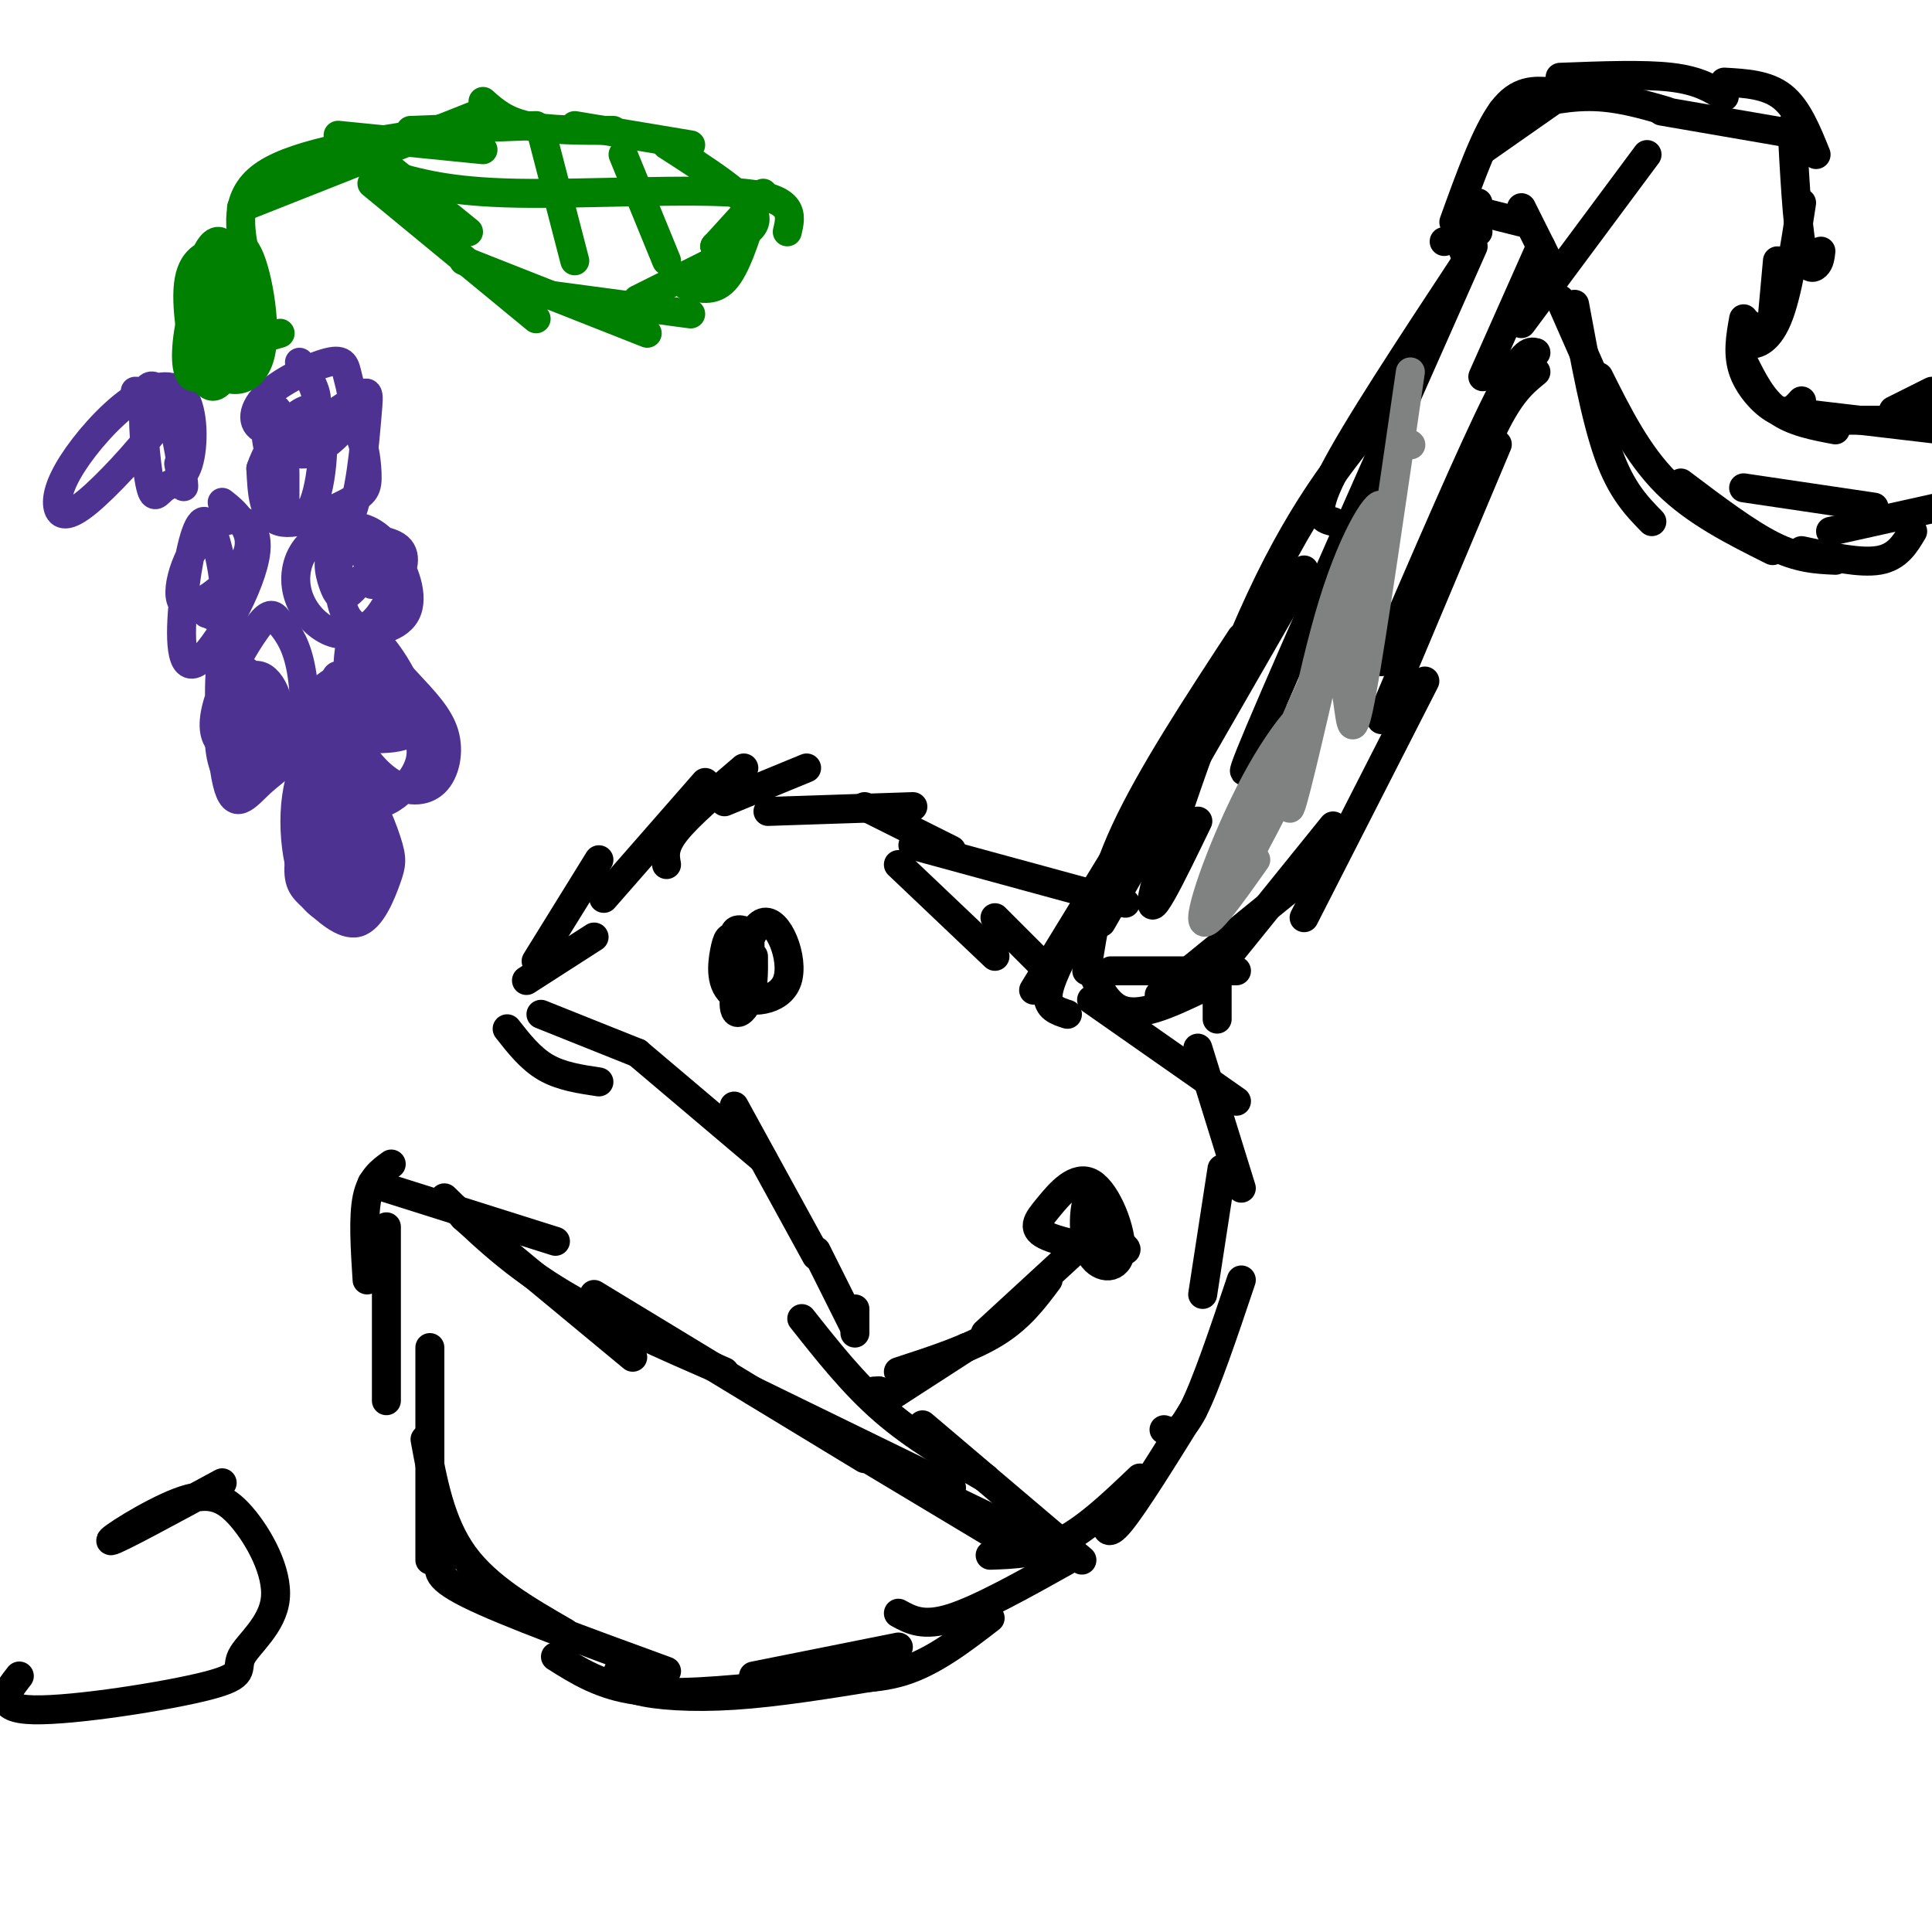 <svg viewBox='0 0 400 400' version='1.1' xmlns='http://www.w3.org/2000/svg' xmlns:xlink='http://www.w3.org/1999/xlink'><g fill='none' stroke='#000000' stroke-width='6' stroke-linecap='round' stroke-linejoin='round'><path d='M299,50c0.000,0.000 7.000,-2.000 7,-2'/><path d='M303,55c-11.250,17.083 -22.500,34.167 -27,43c-4.500,8.833 -2.250,9.417 0,10'/><path d='M305,51c-18.583,41.917 -37.167,83.833 -44,100c-6.833,16.167 -1.917,6.583 3,-3'/><path d='M288,83c-8.756,10.333 -17.511,20.667 -27,41c-9.489,20.333 -19.711,50.667 -22,60c-2.289,9.333 3.356,-2.333 9,-14'/><path d='M270,118c0.000,0.000 -42.000,73.000 -42,73'/><path d='M257,132c-9.333,14.250 -18.667,28.500 -24,40c-5.333,11.500 -6.667,20.250 -8,29'/><path d='M244,156c0.000,0.000 -30.000,49.000 -30,49'/><path d='M222,194c-2.417,4.667 -4.833,9.333 -5,12c-0.167,2.667 1.917,3.333 4,4'/><path d='M224,195c2.000,6.167 4.000,12.333 8,14c4.000,1.667 10.000,-1.167 16,-4'/><path d='M230,201c0.000,0.000 26.000,0.000 26,0'/><path d='M240,206c0.000,0.000 32.000,-26.000 32,-26'/><path d='M255,197c0.000,0.000 21.000,-26.000 21,-26'/><path d='M270,190c0.000,0.000 25.000,-49.000 25,-49'/><path d='M291,145c0.000,0.000 0.100,0.100 0.1,0.1'/><path d='M286,149c0.000,0.000 24.000,-57.000 24,-57'/><path d='M286,137c9.333,-21.667 18.667,-43.333 24,-54c5.333,-10.667 6.667,-10.333 8,-10'/><path d='M296,123c4.667,-13.167 9.333,-26.333 13,-34c3.667,-7.667 6.333,-9.833 9,-12'/><path d='M307,78c0.000,0.000 12.000,-27.000 12,-27'/><path d='M315,67c0.000,0.000 26.000,-35.000 26,-35'/><path d='M303,52c0.000,0.000 3.000,-10.000 3,-10'/><path d='M301,46c3.333,-9.250 6.667,-18.500 10,-23c3.333,-4.500 6.667,-4.250 10,-4'/><path d='M307,31c0.000,0.000 20.000,-14.000 20,-14'/><path d='M311,23c6.167,-1.500 12.333,-3.000 18,-3c5.667,0.000 10.833,1.500 16,3'/><path d='M323,16c8.667,-0.333 17.333,-0.667 23,0c5.667,0.667 8.333,2.333 11,4'/><path d='M344,23c0.000,0.000 29.000,5.000 29,5'/><path d='M357,17c4.417,0.250 8.833,0.500 12,3c3.167,2.500 5.083,7.250 7,12'/><path d='M371,26c0.533,10.044 1.067,20.089 2,25c0.933,4.911 2.267,4.689 3,4c0.733,-0.689 0.867,-1.844 1,-3'/><path d='M373,42c-1.444,9.489 -2.889,18.978 -5,24c-2.111,5.022 -4.889,5.578 -6,5c-1.111,-0.578 -0.556,-2.289 0,-4'/><path d='M368,54c0.000,0.000 -1.000,11.000 -1,11'/><path d='M361,66c-0.667,3.711 -1.333,7.422 0,11c1.333,3.578 4.667,7.022 7,8c2.333,0.978 3.667,-0.511 5,-2'/><path d='M361,75c1.917,3.833 3.833,7.667 7,10c3.167,2.333 7.583,3.167 12,4'/><path d='M368,85c0.000,0.000 34.000,4.000 34,4'/><path d='M381,87c0.000,0.000 22.000,0.000 22,0'/><path d='M392,85c0.000,0.000 8.000,-4.000 8,-4'/><path d='M323,62c0.000,0.000 11.000,25.000 11,25'/><path d='M326,63c2.167,11.750 4.333,23.500 7,31c2.667,7.500 5.833,10.750 9,14'/><path d='M331,78c4.000,8.000 8.000,16.000 14,22c6.000,6.000 14.000,10.000 22,14'/><path d='M348,100c6.833,5.167 13.667,10.333 19,13c5.333,2.667 9.167,2.833 13,3'/><path d='M361,101c0.000,0.000 27.000,4.000 27,4'/><path d='M373,114c6.083,1.333 12.167,2.667 16,2c3.833,-0.667 5.417,-3.333 7,-6'/><path d='M379,110c0.000,0.000 27.000,-6.000 27,-6'/><path d='M322,57c0.000,0.000 -7.000,-14.000 -7,-14'/><path d='M315,46c0.000,0.000 -12.000,-3.000 -12,-3'/></g>
<g fill='none' stroke='#808282' stroke-width='6' stroke-linecap='round' stroke-linejoin='round'><path d='M292,92c0.000,0.000 0.100,0.100 0.1,0.1'/><path d='M292,77c-3.959,27.317 -7.919,54.634 -10,66c-2.081,11.366 -2.285,6.782 -3,2c-0.715,-4.782 -1.943,-9.762 0,-18c1.943,-8.238 7.057,-19.734 7,-22c-0.057,-2.266 -5.285,4.698 -10,20c-4.715,15.302 -8.919,38.944 -9,42c-0.081,3.056 3.959,-14.472 8,-32'/><path d='M275,135c-4.078,7.009 -18.272,40.533 -19,45c-0.728,4.467 12.011,-20.122 15,-29c2.989,-8.878 -3.772,-2.044 -10,9c-6.228,11.044 -11.922,26.298 -12,30c-0.078,3.702 5.461,-4.149 11,-12'/><path d='M263,168c0.000,0.000 -7.000,15.000 -7,15'/></g>
<g fill='none' stroke='#000000' stroke-width='6' stroke-linecap='round' stroke-linejoin='round'><path d='M217,201c0.000,0.000 -11.000,-11.000 -11,-11'/><path d='M233,187c0.000,0.000 -44.000,-12.000 -44,-12'/><path d='M206,198c0.000,0.000 -20.000,-19.000 -20,-19'/><path d='M197,176c0.000,0.000 -18.000,-9.000 -18,-9'/><path d='M189,167c0.000,0.000 -30.000,1.000 -30,1'/><path d='M167,159c0.000,0.000 -17.000,7.000 -17,7'/><path d='M154,159c-5.667,4.833 -11.333,9.667 -14,13c-2.667,3.333 -2.333,5.167 -2,7'/><path d='M146,162c0.000,0.000 -21.000,24.000 -21,24'/><path d='M124,178c0.000,0.000 -13.000,21.000 -13,21'/><path d='M123,194c0.000,0.000 -14.000,9.000 -14,9'/><path d='M105,213c2.417,3.083 4.833,6.167 8,8c3.167,1.833 7.083,2.417 11,3'/><path d='M112,210c0.000,0.000 20.000,8.000 20,8'/><path d='M132,218c0.000,0.000 26.000,22.000 26,22'/><path d='M152,229c0.000,0.000 17.000,31.000 17,31'/><path d='M169,259c0.000,0.000 8.000,16.000 8,16'/><path d='M177,271c0.000,0.000 0.000,5.000 0,5'/><path d='M182,288c0.000,0.000 0.100,0.100 0.1,0.1'/><path d='M182,288c0.000,0.000 0.100,0.100 0.1,0.1'/><path d='M182,288c0.000,0.000 -1.000,0.000 -1,0'/><path d='M183,290c0.000,0.000 17.000,-11.000 17,-11'/><path d='M186,284c7.417,-2.417 14.833,-4.833 20,-8c5.167,-3.167 8.083,-7.083 11,-11'/><path d='M204,276c0.000,0.000 25.000,-23.000 25,-23'/><path d='M252,203c0.000,0.000 0.000,8.000 0,8'/><path d='M226,207c0.000,0.000 30.000,21.000 30,21'/><path d='M248,217c0.000,0.000 9.000,29.000 9,29'/><path d='M253,242c0.000,0.000 -4.000,26.000 -4,26'/><path d='M257,265c-3.667,10.917 -7.333,21.833 -10,27c-2.667,5.167 -4.333,4.583 -6,4'/><path d='M247,292c-6.000,9.667 -12.000,19.333 -15,23c-3.000,3.667 -3.000,1.333 -3,-1'/><path d='M236,306c-5.417,5.167 -10.833,10.333 -16,13c-5.167,2.667 -10.083,2.833 -15,3'/><path d='M221,323c-9.083,5.083 -18.167,10.167 -24,12c-5.833,1.833 -8.417,0.417 -11,-1'/><path d='M205,335c-5.833,4.500 -11.667,9.000 -18,11c-6.333,2.000 -13.167,1.500 -20,1'/><path d='M186,341c0.000,0.000 -30.000,6.000 -30,6'/><path d='M182,347c-10.533,1.711 -21.067,3.422 -30,4c-8.933,0.578 -16.267,0.022 -20,-1c-3.733,-1.022 -3.867,-2.511 -4,-4'/><path d='M160,349c-10.250,1.000 -20.500,2.000 -28,1c-7.500,-1.000 -12.250,-4.000 -17,-7'/><path d='M138,346c-16.667,-6.083 -33.333,-12.167 -41,-16c-7.667,-3.833 -6.333,-5.417 -5,-7'/><path d='M117,338c-8.083,-4.667 -16.167,-9.333 -21,-16c-4.833,-6.667 -6.417,-15.333 -8,-24'/><path d='M89,323c0.000,0.000 0.000,-44.000 0,-44'/><path d='M80,290c0.000,0.000 0.000,-36.000 0,-36'/><path d='M76,265c-0.417,-6.500 -0.833,-13.000 0,-17c0.833,-4.000 2.917,-5.500 5,-7'/><path d='M77,245c0.000,0.000 38.000,12.000 38,12'/><path d='M96,252c0.000,0.000 35.000,29.000 35,29'/><path d='M92,248c6.667,6.500 13.333,13.000 23,19c9.667,6.000 22.333,11.500 35,17'/><path d='M123,268c0.000,0.000 56.000,34.000 56,34'/><path d='M156,288c0.000,0.000 41.000,20.000 41,20'/><path d='M173,298c0.000,0.000 35.000,21.000 35,21'/><path d='M190,307c0.000,0.000 31.000,15.000 31,15'/><path d='M166,273c5.333,6.750 10.667,13.500 17,19c6.333,5.500 13.667,9.750 21,14'/><path d='M191,295c0.000,0.000 33.000,28.000 33,28'/><path d='M156,198c0.036,3.232 0.072,6.464 -1,9c-1.072,2.536 -3.251,4.377 -3,0c0.251,-4.377 2.934,-14.970 6,-16c3.066,-1.030 6.516,7.505 5,12c-1.516,4.495 -7.999,4.951 -11,3c-3.001,-1.951 -2.520,-6.310 -2,-9c0.520,-2.690 1.077,-3.711 2,-2c0.923,1.711 2.210,6.153 2,6c-0.210,-0.153 -1.917,-4.901 -2,-7c-0.083,-2.099 1.459,-1.550 3,-1'/><path d='M155,193c0.500,1.333 0.250,5.167 0,9'/><path d='M229,256c2.910,1.495 5.820,2.989 3,3c-2.820,0.011 -11.369,-1.462 -15,-3c-3.631,-1.538 -2.345,-3.143 0,-6c2.345,-2.857 5.748,-6.967 9,-5c3.252,1.967 6.352,10.012 6,14c-0.352,3.988 -4.158,3.919 -6,1c-1.842,-2.919 -1.721,-8.690 -1,-11c0.721,-2.310 2.040,-1.160 3,1c0.960,2.160 1.560,5.332 1,6c-0.560,0.668 -2.280,-1.166 -4,-3'/></g>
<g fill='none' stroke='#4d3292' stroke-width='6' stroke-linecap='round' stroke-linejoin='round'><path d='M78,186c-5.306,0.411 -10.613,0.823 -13,-2c-2.387,-2.823 -1.856,-8.880 0,-14c1.856,-5.120 5.035,-9.304 8,-8c2.965,1.304 5.715,8.095 7,12c1.285,3.905 1.103,4.924 0,8c-1.103,3.076 -3.129,8.209 -6,9c-2.871,0.791 -6.588,-2.761 -9,-5c-2.412,-2.239 -3.519,-3.164 -3,-8c0.519,-4.836 2.664,-13.584 4,-18c1.336,-4.416 1.864,-4.499 4,0c2.136,4.499 5.879,13.580 7,19c1.121,5.420 -0.379,7.179 -3,8c-2.621,0.821 -6.362,0.705 -9,-4c-2.638,-4.705 -4.172,-13.997 -3,-20c1.172,-6.003 5.049,-8.715 8,-7c2.951,1.715 4.975,7.858 7,14'/><path d='M77,170c1.721,4.881 2.522,10.083 0,14c-2.522,3.917 -8.368,6.547 -12,2c-3.632,-4.547 -5.050,-16.272 -3,-24c2.050,-7.728 7.566,-11.458 10,-6c2.434,5.458 1.785,20.103 1,26c-0.785,5.897 -1.705,3.047 -3,0c-1.295,-3.047 -2.966,-6.291 -4,-11c-1.034,-4.709 -1.432,-10.883 0,-8c1.432,2.883 4.695,14.824 6,19c1.305,4.176 0.653,0.588 0,-3'/><path d='M80,147c-2.446,-3.593 -4.891,-7.186 -4,-7c0.891,0.186 5.120,4.149 8,8c2.880,3.851 4.413,7.588 2,12c-2.413,4.412 -8.770,9.497 -12,4c-3.230,-5.497 -3.333,-21.578 -1,-27c2.333,-5.422 7.101,-0.186 11,4c3.899,4.186 6.929,7.320 8,11c1.071,3.680 0.184,7.904 -2,10c-2.184,2.096 -5.665,2.064 -9,0c-3.335,-2.064 -6.524,-6.161 -8,-10c-1.476,-3.839 -1.238,-7.419 -1,-11'/><path d='M72,141c-0.055,-5.033 0.306,-12.114 4,-10c3.694,2.114 10.720,13.425 9,17c-1.720,3.575 -12.185,-0.586 -16,-3c-3.815,-2.414 -0.978,-3.080 0,-4c0.978,-0.920 0.099,-2.094 4,0c3.901,2.094 12.583,7.454 12,10c-0.583,2.546 -10.430,2.276 -15,1c-4.570,-1.276 -3.864,-3.559 -4,-5c-0.136,-1.441 -1.113,-2.042 0,-3c1.113,-0.958 4.318,-2.274 7,-1c2.682,1.274 4.841,5.137 7,9'/><path d='M51,139c1.041,5.145 2.082,10.291 2,13c-0.082,2.709 -1.286,2.982 -3,3c-1.714,0.018 -3.938,-0.218 -5,-2c-1.062,-1.782 -0.961,-5.111 1,-10c1.961,-4.889 5.784,-11.337 8,-14c2.216,-2.663 2.826,-1.539 4,0c1.174,1.539 2.912,3.495 4,8c1.088,4.505 1.525,11.561 0,16c-1.525,4.439 -5.012,6.260 -8,9c-2.988,2.740 -5.477,6.397 -7,0c-1.523,-6.397 -2.078,-22.849 -1,-25c1.078,-2.151 3.790,9.998 5,16c1.210,6.002 0.917,5.858 0,6c-0.917,0.142 -2.459,0.571 -4,1'/><path d='M47,160c-1.236,-1.912 -2.325,-7.191 -1,-12c1.325,-4.809 5.065,-9.148 8,-8c2.935,1.148 5.065,7.782 3,13c-2.065,5.218 -8.325,9.020 -10,5c-1.675,-4.020 1.236,-15.863 2,-18c0.764,-2.137 -0.618,5.431 -2,13'/><path d='M78,116c-2.261,2.956 -4.523,5.911 -6,7c-1.477,1.089 -2.170,0.311 -3,-2c-0.830,-2.311 -1.797,-6.156 1,-8c2.797,-1.844 9.358,-1.689 12,0c2.642,1.689 1.363,4.911 0,8c-1.363,3.089 -2.812,6.044 -5,8c-2.188,1.956 -5.116,2.913 -8,2c-2.884,-0.913 -5.725,-3.697 -7,-7c-1.275,-3.303 -0.983,-7.126 1,-10c1.983,-2.874 5.656,-4.798 9,-5c3.344,-0.202 6.360,1.317 9,5c2.640,3.683 4.903,9.530 3,13c-1.903,3.470 -7.972,4.563 -11,2c-3.028,-2.563 -3.014,-8.781 -3,-15'/><path d='M70,114c1.889,-1.578 8.111,1.978 10,4c1.889,2.022 -0.556,2.511 -3,3'/><path d='M46,104c1.314,1.030 2.628,2.060 4,4c1.372,1.940 2.802,4.789 0,9c-2.802,4.211 -9.836,9.782 -12,8c-2.164,-1.782 0.542,-10.919 5,-15c4.458,-4.081 10.669,-3.106 10,4c-0.669,7.106 -8.219,20.343 -12,23c-3.781,2.657 -3.792,-5.266 -3,-13c0.792,-7.734 2.388,-15.279 4,-16c1.612,-0.721 3.242,5.383 4,10c0.758,4.617 0.645,7.748 0,9c-0.645,1.252 -1.823,0.626 -3,0'/><path d='M43,127c-0.500,0.000 -0.250,0.000 0,0'/><path d='M62,75c2.302,3.621 4.604,7.241 3,10c-1.604,2.759 -7.116,4.656 -10,4c-2.884,-0.656 -3.142,-3.866 0,-7c3.142,-3.134 9.683,-6.192 13,-7c3.317,-0.808 3.409,0.635 4,3c0.591,2.365 1.679,5.652 0,9c-1.679,3.348 -6.126,6.759 -9,7c-2.874,0.241 -4.174,-2.687 -2,-5c2.174,-2.313 7.823,-4.012 11,-2c3.177,2.012 3.883,7.735 4,11c0.117,3.265 -0.353,4.071 -4,6c-3.647,1.929 -10.471,4.980 -14,4c-3.529,-0.980 -3.765,-5.990 -4,-11'/><path d='M54,97c1.770,-5.521 8.194,-13.822 11,-12c2.806,1.822 1.993,13.767 0,19c-1.993,5.233 -5.168,3.754 -7,1c-1.832,-2.754 -2.322,-6.785 1,-11c3.322,-4.215 10.457,-8.616 14,-11c3.543,-2.384 3.496,-2.752 3,3c-0.496,5.752 -1.439,17.623 -4,22c-2.561,4.377 -6.739,1.261 -9,0c-2.261,-1.261 -2.606,-0.668 -4,-4c-1.394,-3.332 -3.837,-10.589 -4,-15c-0.163,-4.411 1.953,-5.974 3,-3c1.047,2.974 1.023,10.487 1,18'/><path d='M59,104c0.000,3.000 -0.500,1.500 -1,0'/><path d='M28,81c2.388,0.064 4.775,0.128 6,1c1.225,0.872 1.287,2.550 -2,7c-3.287,4.450 -9.925,11.670 -14,15c-4.075,3.330 -5.589,2.769 -6,1c-0.411,-1.769 0.280,-4.747 3,-9c2.720,-4.253 7.470,-9.781 12,-13c4.530,-3.219 8.842,-4.131 11,-1c2.158,3.131 2.163,10.303 1,14c-1.163,3.697 -3.494,3.917 -5,5c-1.506,1.083 -2.185,3.028 -3,-1c-0.815,-4.028 -1.765,-14.028 -1,-18c0.765,-3.972 3.244,-1.916 5,3c1.756,4.916 2.787,12.690 3,15c0.213,2.310 -0.394,-0.845 -1,-4'/></g>
<g fill='none' stroke='#008000' stroke-width='6' stroke-linecap='round' stroke-linejoin='round'><path d='M58,69c-4.426,1.301 -8.851,2.601 -11,1c-2.149,-1.601 -2.020,-6.104 -1,-11c1.020,-4.896 2.933,-10.186 5,-7c2.067,3.186 4.290,14.848 3,21c-1.290,6.152 -6.092,6.793 -9,4c-2.908,-2.793 -3.921,-9.018 -4,-14c-0.079,-4.982 0.777,-8.719 2,-11c1.223,-2.281 2.813,-3.107 4,0c1.187,3.107 1.972,10.146 2,15c0.028,4.854 -0.699,7.521 -2,10c-1.301,2.479 -3.175,4.769 -5,1c-1.825,-3.769 -3.603,-13.598 -3,-19c0.603,-5.402 3.585,-6.377 6,-7c2.415,-0.623 4.261,-0.892 5,0c0.739,0.892 0.369,2.946 0,5'/><path d='M50,57c0.499,1.995 1.747,4.483 0,9c-1.747,4.517 -6.487,11.064 -9,12c-2.513,0.936 -2.797,-3.739 -2,-9c0.797,-5.261 2.676,-11.109 4,-14c1.324,-2.891 2.093,-2.826 3,0c0.907,2.826 1.954,8.413 3,14'/><path d='M51,54c-1.417,-6.750 -2.833,-13.500 4,-18c6.833,-4.500 21.917,-6.750 37,-9'/><path d='M50,43c0.000,0.000 48.000,-19.000 48,-19'/><path d='M70,28c0.000,0.000 30.000,3.000 30,3'/><path d='M76,31c0.000,0.000 21.000,17.000 21,17'/><path d='M77,38c0.000,0.000 34.000,28.000 34,28'/><path d='M96,54c0.000,0.000 38.000,15.000 38,15'/><path d='M113,61c0.000,0.000 30.000,4.000 30,4'/><path d='M132,62c0.000,0.000 20.000,-10.000 20,-10'/><path d='M142,59c2.833,0.750 5.667,1.500 8,-1c2.333,-2.500 4.167,-8.250 6,-14'/><path d='M148,51c0.000,0.000 10.000,-11.000 10,-11'/><path d='M148,51c0.000,0.000 0.100,0.100 0.1,0.1'/><path d='M148,51c4.833,-1.750 9.667,-3.500 8,-7c-1.667,-3.500 -9.833,-8.750 -18,-14'/><path d='M143,30c0.000,0.000 -24.000,-4.000 -24,-4'/><path d='M127,27c-6.750,0.000 -13.500,0.000 -18,-1c-4.500,-1.000 -6.750,-3.000 -9,-5'/><path d='M111,26c0.000,0.000 -26.000,1.000 -26,1'/><path d='M80,36c6.378,1.867 12.756,3.733 27,4c14.244,0.267 36.356,-1.067 47,0c10.644,1.067 9.822,4.533 9,8'/><path d='M112,27c0.000,0.000 7.000,27.000 7,27'/><path d='M129,32c0.000,0.000 9.000,22.000 9,22'/></g>
<g fill='none' stroke='#000000' stroke-width='6' stroke-linecap='round' stroke-linejoin='round'><path d='M46,307c-10.985,5.954 -21.971,11.908 -23,12c-1.029,0.092 7.898,-5.680 14,-8c6.102,-2.320 9.378,-1.190 13,3c3.622,4.190 7.589,11.440 7,17c-0.589,5.560 -5.735,9.428 -7,12c-1.265,2.572 1.352,3.846 -7,6c-8.352,2.154 -27.672,5.187 -36,5c-8.328,-0.187 -5.664,-3.593 -3,-7'/></g>
</svg>